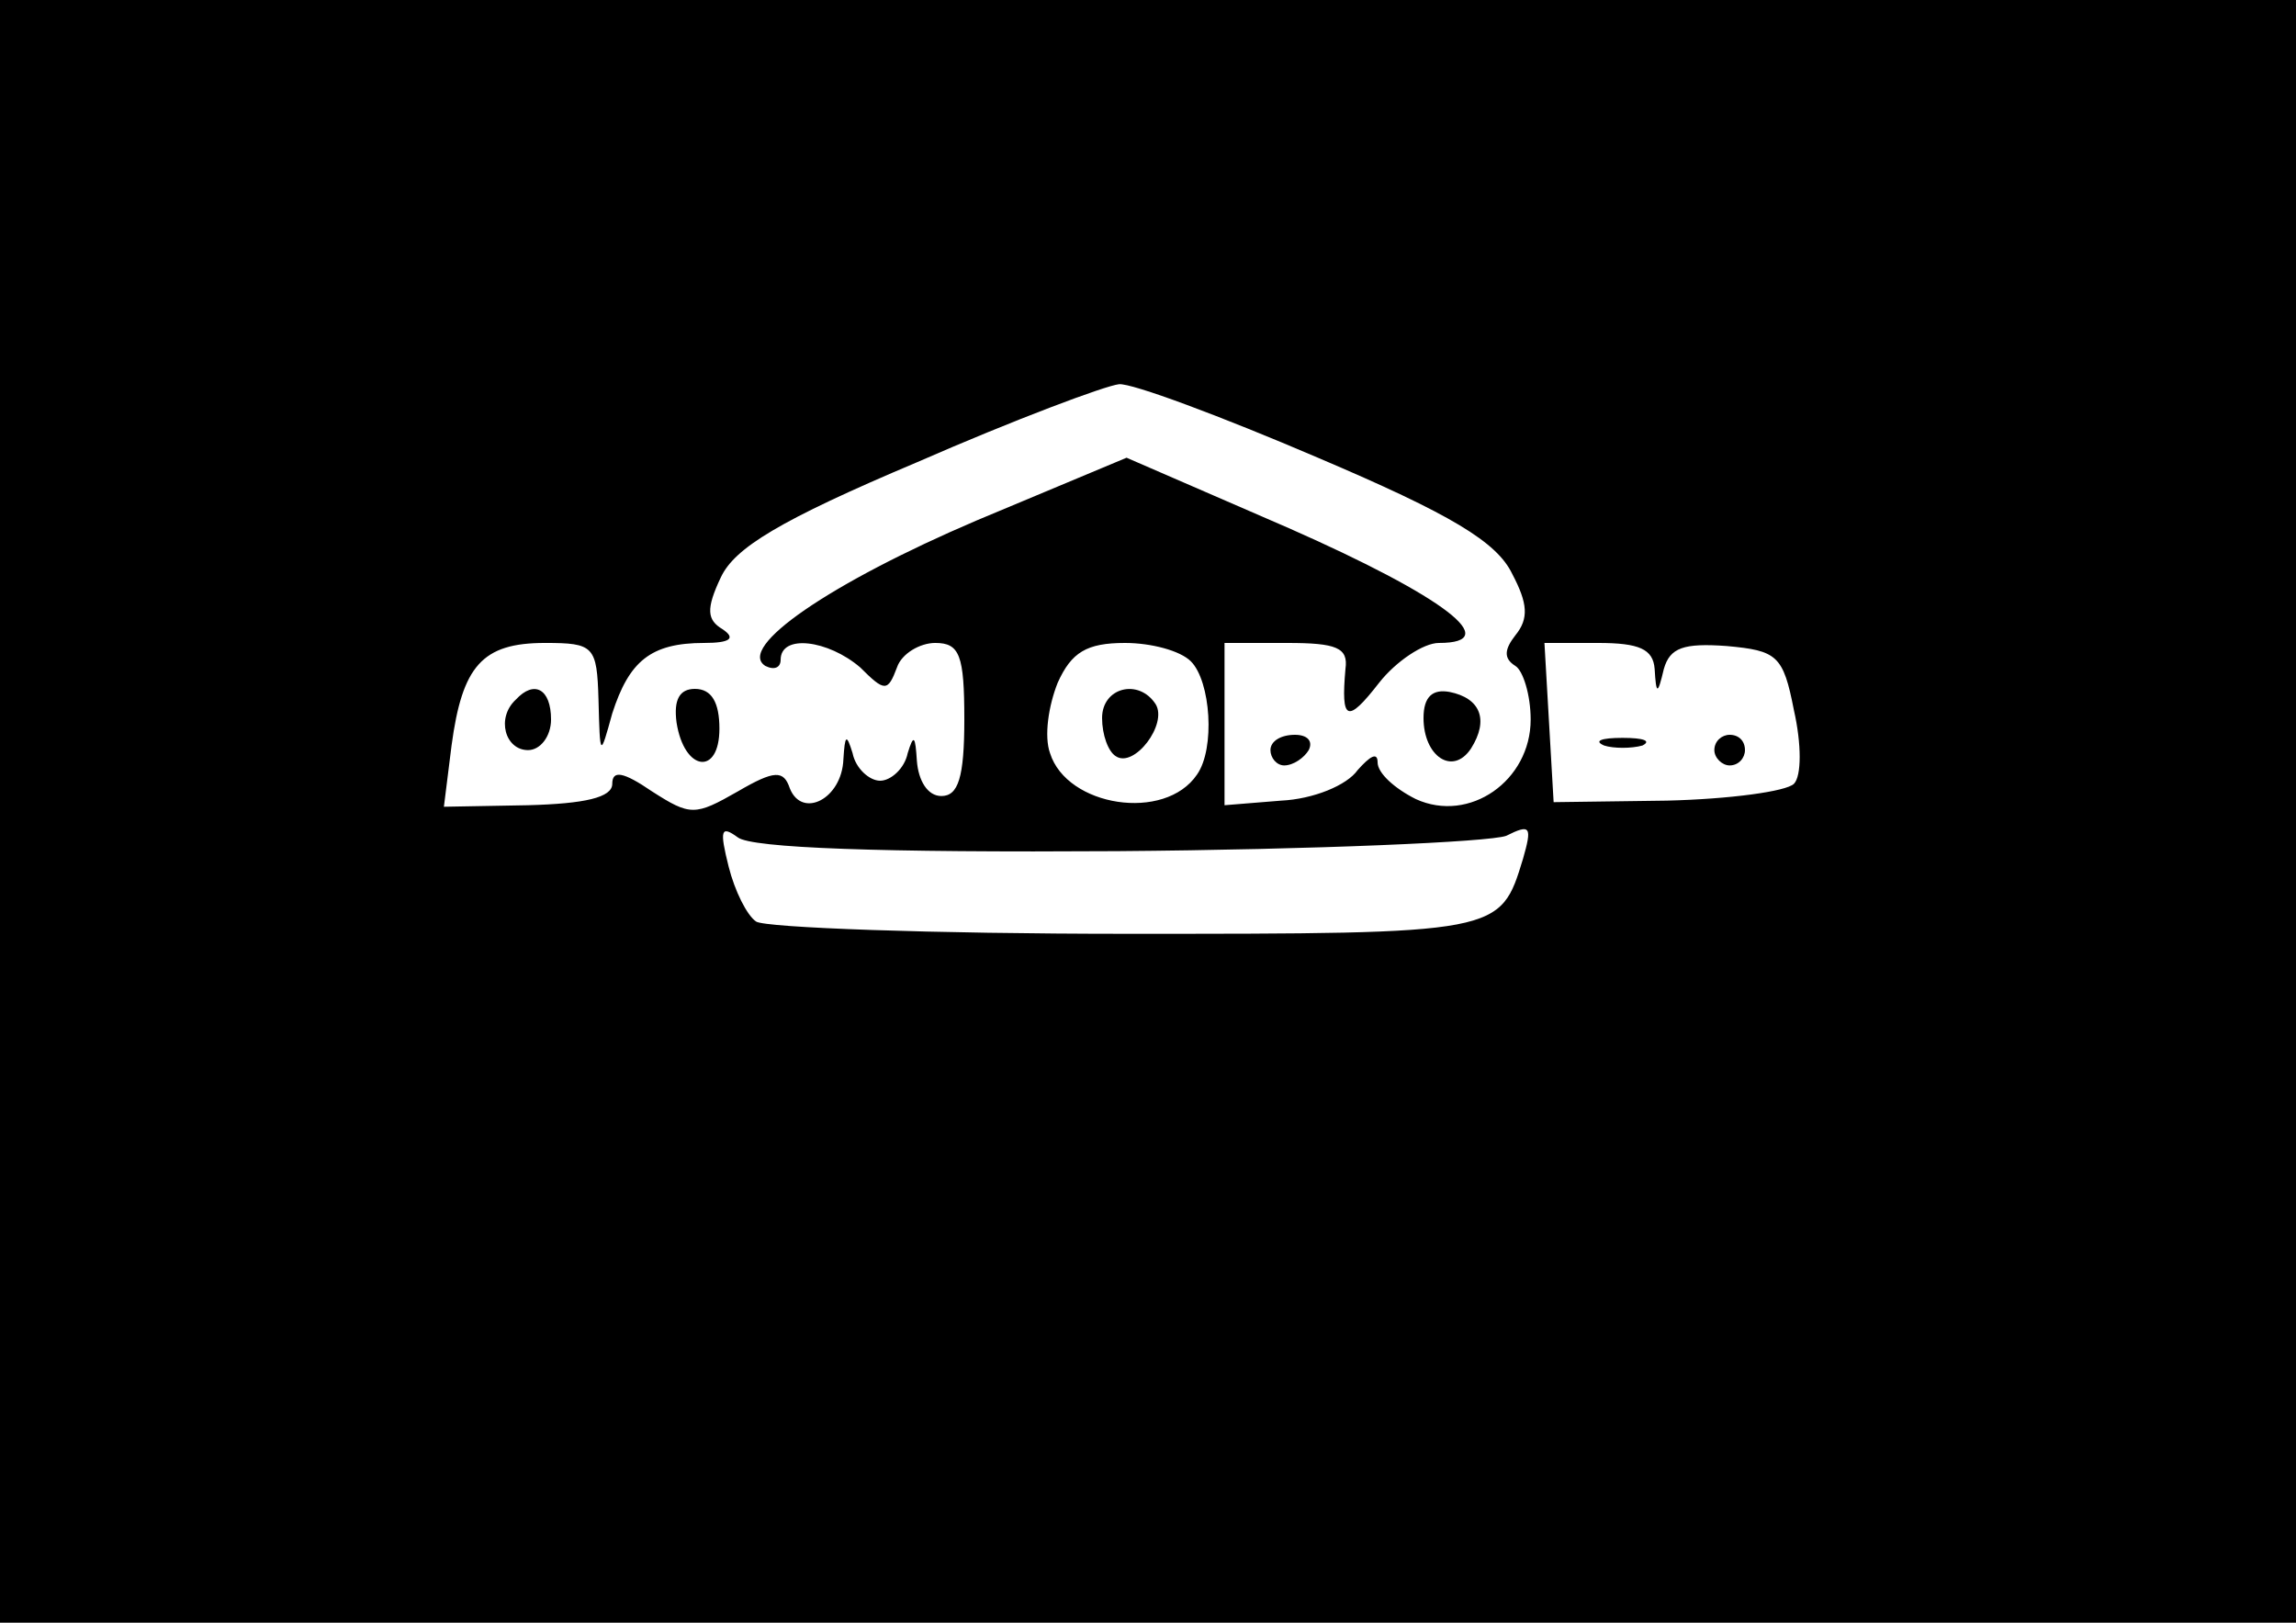<?xml version="1.0" encoding="UTF-8" standalone="no"?> <svg xmlns="http://www.w3.org/2000/svg" version="1.0" width="150pt" height="106pt" viewBox="0 0 150 106" preserveAspectRatio="xMidYMid meet"><g transform="translate(0,106) scale(0.1,-0.1)" fill="#000000" stroke="none"><path d="M0 530 l0 -530 750 0 750 0 0 530 0 530 -750 0 -750 0 0 -530z m861 231 c87 -37 117 -55 127 -76 10 -19 11 -29 2 -40 -7 -9 -8 -15 0 -20 5 -3 10 -19 10 -35 0 -40 -40 -68 -75 -52 -14 7 -25 17 -25 24 0 7 -5 4 -13 -5 -7 -10 -29 -19 -50 -20 l-37 -3 0 53 0 53 41 0 c32 0 40 -3 38 -17 -3 -34 1 -36 22 -9 11 14 29 26 39 26 43 0 4 30 -98 75 l-106 46 -98 -41 c-96 -41 -157 -83 -138 -95 6 -3 10 -1 10 4 0 17 31 13 52 -5 16 -16 18 -16 24 0 3 9 15 16 25 16 16 0 19 -8 19 -50 0 -38 -4 -50 -15 -50 -9 0 -15 10 -16 23 -1 16 -2 18 -6 5 -2 -10 -11 -18 -18 -18 -7 0 -16 8 -18 18 -4 13 -5 12 -6 -4 -1 -26 -27 -39 -35 -19 -4 12 -10 12 -34 -2 -28 -16 -31 -16 -56 0 -19 13 -26 14 -26 5 0 -9 -18 -13 -55 -14 l-55 -1 5 40 c7 52 20 67 61 67 32 0 34 -2 35 -37 1 -38 1 -38 9 -9 11 34 25 46 60 46 17 0 21 3 12 9 -10 6 -11 13 -1 34 9 19 38 37 128 75 64 28 123 50 132 51 8 1 67 -21 130 -48z m-83 -133 c13 -13 16 -57 4 -74 -21 -31 -85 -21 -96 14 -4 11 -1 31 5 46 9 20 19 26 44 26 17 0 36 -5 43 -12z m303 -5 c1 -17 2 -17 6 0 4 14 13 17 41 15 33 -3 37 -6 44 -42 5 -22 5 -43 0 -48 -5 -5 -42 -10 -83 -11 l-74 -1 -3 52 -3 52 35 0 c27 0 36 -4 37 -17z m-351 -119 c129 1 243 6 254 10 16 8 17 6 11 -15 -15 -49 -14 -49 -259 -49 -127 0 -236 4 -242 8 -6 4 -14 20 -18 36 -6 24 -5 27 6 19 9 -7 93 -10 248 -9z"></path><path d="M337 603 c-13 -12 -7 -33 8 -33 8 0 15 9 15 20 0 20 -11 26 -23 13z"></path><path d="M442 588 c5 -32 28 -35 28 -4 0 17 -5 26 -16 26 -10 0 -14 -7 -12 -22z"></path><path d="M930 591 c0 -25 19 -38 31 -20 12 19 6 33 -14 37 -11 2 -17 -3 -17 -17z"></path><path d="M830 570 c0 -5 4 -10 9 -10 6 0 13 5 16 10 3 6 -1 10 -9 10 -9 0 -16 -4 -16 -10z"></path><path d="M720 591 c0 -11 4 -22 9 -25 12 -8 34 21 26 34 -11 17 -35 11 -35 -9z"></path><path d="M1048 573 c6 -2 18 -2 25 0 6 3 1 5 -13 5 -14 0 -19 -2 -12 -5z"></path><path d="M1120 570 c0 -5 5 -10 10 -10 6 0 10 5 10 10 0 6 -4 10 -10 10 -5 0 -10 -4 -10 -10z"></path></g></svg> 
